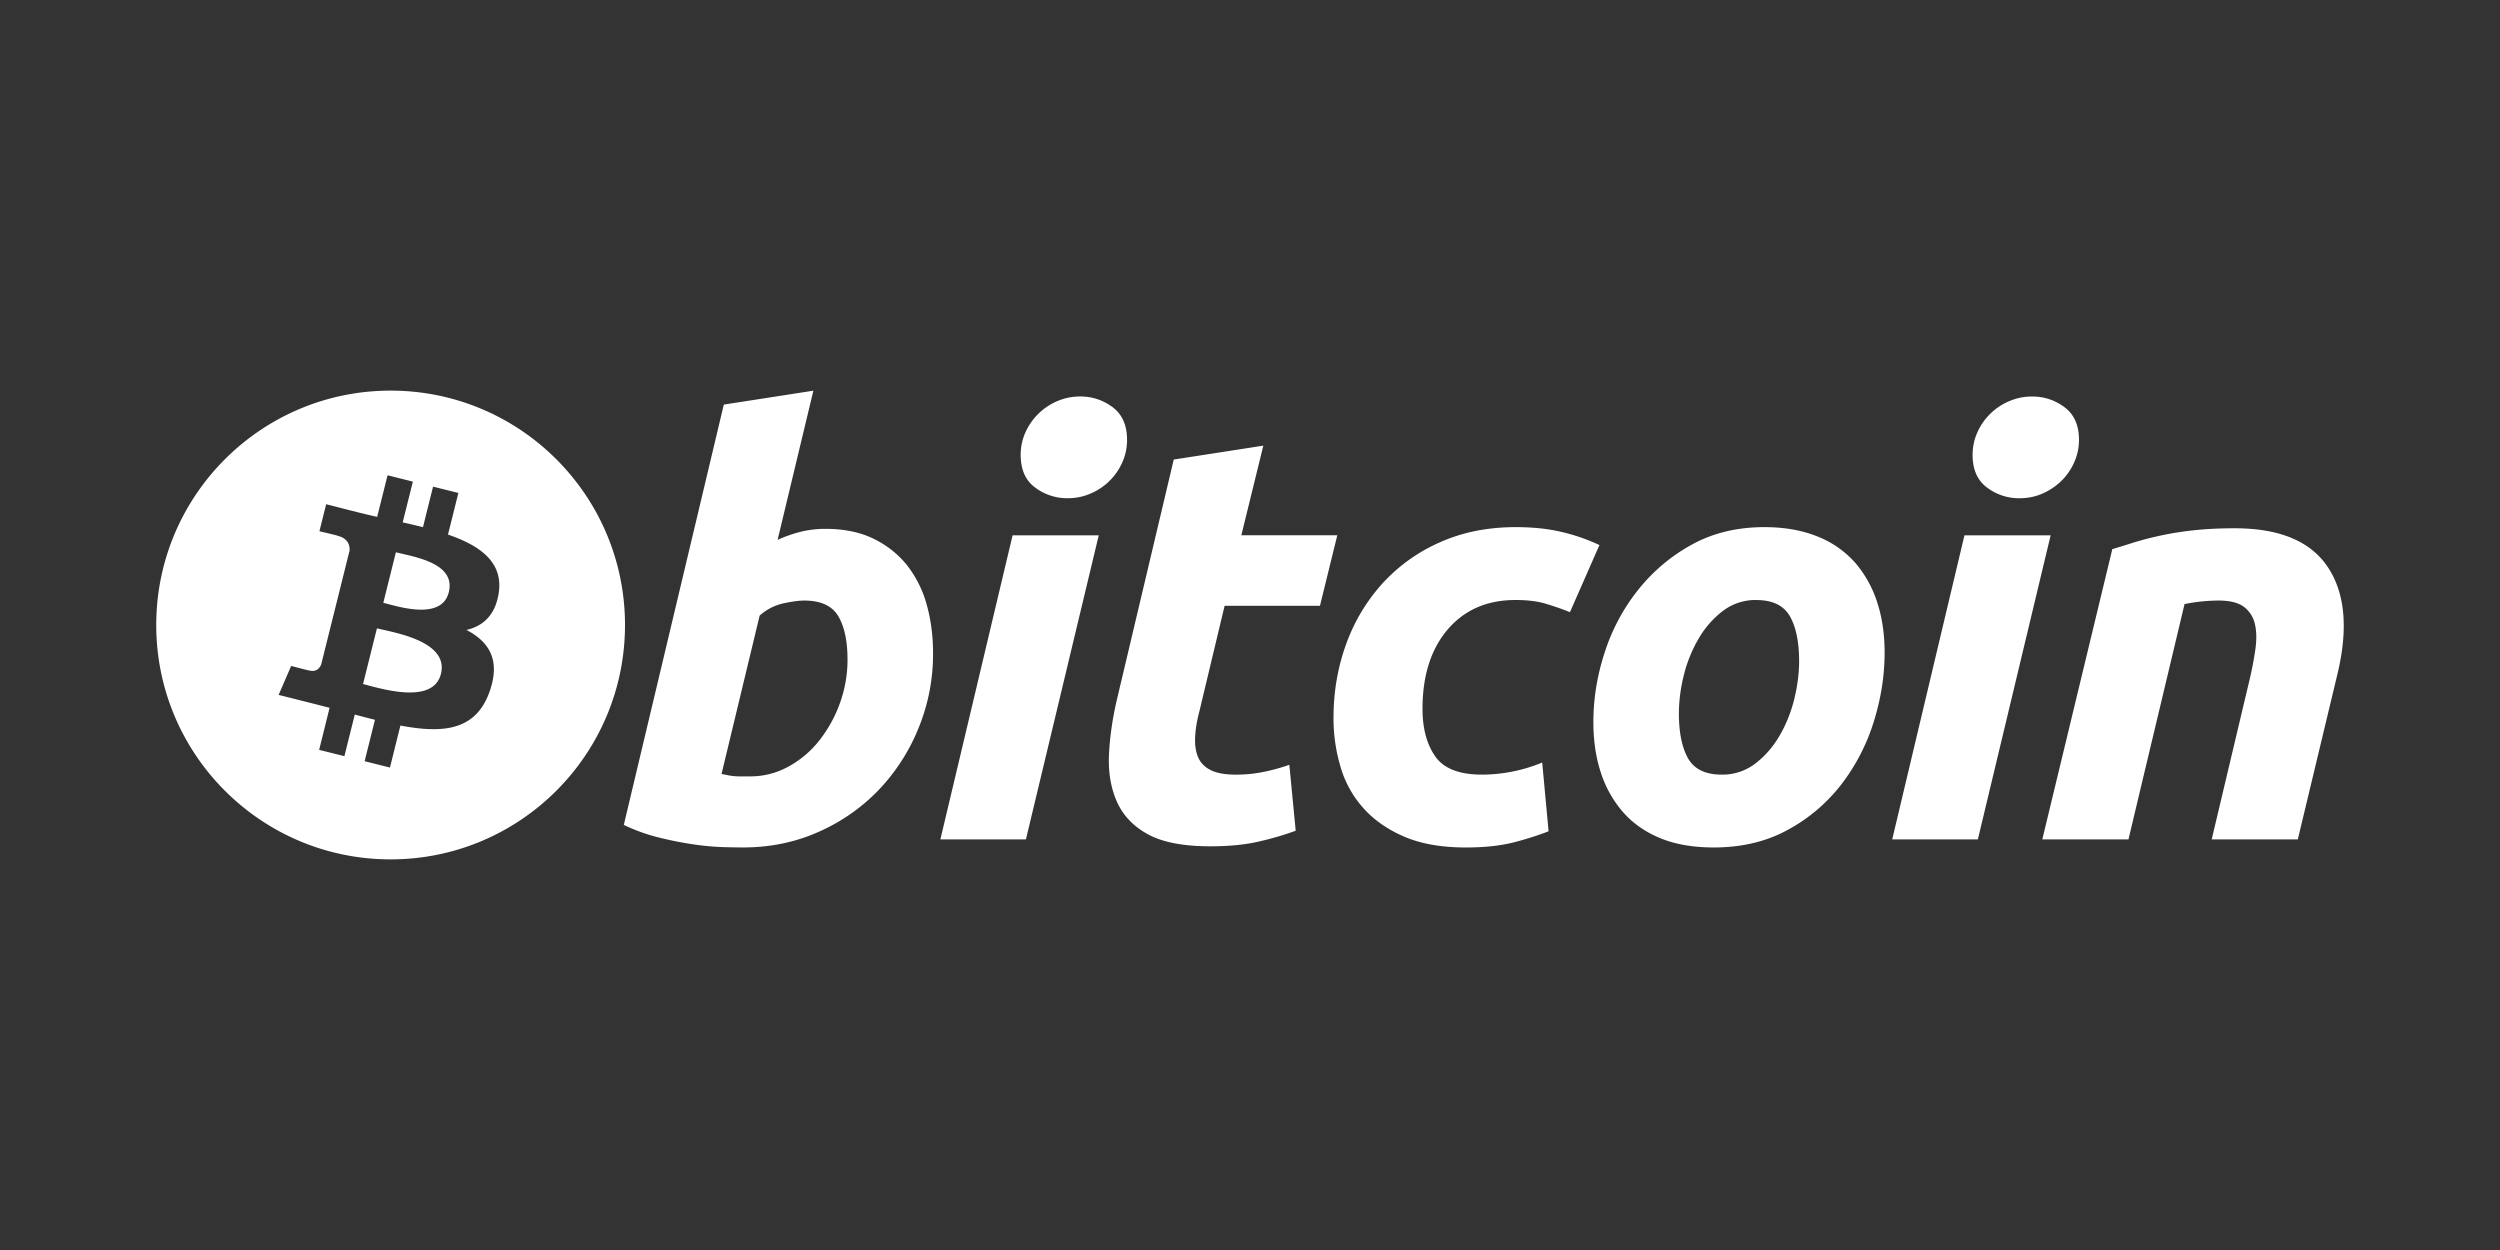 <?xml version="1.0" encoding="UTF-8"?>
<svg xmlns="http://www.w3.org/2000/svg" viewBox="0 0 128 64" fill="none">
  <rect x="0" y="0" width="128" height="64" fill="#333333" stroke="none"/>
  <path fill-rule="evenodd" clip-rule="evenodd" d="M42.267 27.077c.948 0 1.767.17 2.455.504.691.337 1.263.791 1.72 1.362a5.736 5.736 0 011.005 2.013c.216.772.325 1.6.325 2.488a9.972 9.972 0 01-.754 3.862 10.023 10.023 0 01-2.058 3.17 9.677 9.677 0 01-3.078 2.129c-1.18.523-2.465.785-3.845.785-.178 0-.492-.005-.935-.015a13.359 13.359 0 01-1.52-.132 17.869 17.869 0 01-1.822-.356 9.123 9.123 0 01-1.821-.652l5.12-21.52 4.586-.712-1.832 7.638a7.055 7.055 0 011.181-.414 5.251 5.251 0 011.273-.15zm-3.848 12.674c.691 0 1.342-.17 1.954-.504a5.139 5.139 0 001.585-1.347 6.797 6.797 0 001.05-1.91 6.51 6.51 0 00.385-2.222c0-.947-.158-1.685-.473-2.22-.316-.532-.9-.8-1.748-.8-.277 0-.635.053-1.078.147-.447.103-.86.317-1.2.624l-1.952 8.11c.117.021.22.041.31.06.21.042.422.063.635.062h.532zm14.108 3.227h-4.38l3.698-15.57h4.411l-3.729 15.57zm2.131-17.469a2.718 2.718 0 01-1.657-.546c-.496-.364-.742-.922-.742-1.673 0-.415.084-.803.251-1.169a3.125 3.125 0 011.628-1.585 2.94 2.94 0 011.172-.236c.61 0 1.162.182 1.655.547.492.367.74.925.74 1.673 0 .416-.084.805-.251 1.17a3.082 3.082 0 01-1.627 1.584c-.367.16-.754.235-1.169.235zm5.437-1.98l4.587-.712-1.126 4.59h4.913l-.887 3.61H62.7l-1.302 5.447c-.12.454-.188.878-.207 1.272-.021.395.03.736.147 1.021.118.288.33.51.636.665.306.16.743.24 1.317.24.463 0 .924-.044 1.378-.135a9.772 9.772 0 001.345-.37l.326 3.377c-.628.227-1.27.415-1.923.56-.692.16-1.51.237-2.457.237-1.36 0-2.416-.202-3.168-.605-.75-.405-1.28-.959-1.598-1.66-.314-.699-.453-1.504-.415-2.411.042-.909.178-1.865.415-2.872l2.902-12.255zm8.181 13.231c0-1.34.217-2.606.65-3.79a9.325 9.325 0 011.867-3.11 8.736 8.736 0 012.946-2.101c1.151-.512 2.44-.77 3.86-.77.89 0 1.683.084 2.381.253a9.642 9.642 0 011.911.665l-1.51 3.436a14.129 14.129 0 00-1.229-.429c-.424-.13-.94-.194-1.553-.194-1.462 0-2.617.504-3.478 1.51-.856 1.004-1.288 2.359-1.288 4.057 0 1.006.217 1.82.653 2.442.433.622 1.234.932 2.396.932a8.106 8.106 0 003.079-.62l.326 3.522a15.99 15.99 0 01-1.835.579c-.67.164-1.47.249-2.397.249-1.225 0-2.26-.18-3.107-.532-.848-.358-1.55-.833-2.1-1.436a5.412 5.412 0 01-1.2-2.118 8.693 8.693 0 01-.372-2.544v-.001zm19.458 6.63c-1.045 0-1.954-.158-2.723-.473-.769-.317-1.405-.76-1.908-1.333a5.756 5.756 0 01-1.14-2.027c-.257-.78-.382-1.643-.382-2.588 0-1.186.19-2.372.576-3.555.37-1.16.946-2.242 1.702-3.196a9.097 9.097 0 012.75-2.327c1.084-.6 2.329-.902 3.727-.902 1.026 0 1.93.16 2.712.476a5.067 5.067 0 011.923 1.331c.512.593.899 1.283 1.137 2.03.257.777.384 1.642.384 2.588 0 1.183-.189 2.368-.56 3.554a10.264 10.264 0 01-1.657 3.196 8.687 8.687 0 01-2.738 2.323c-1.094.602-2.363.904-3.803.904zm2.19-12.67a2.77 2.77 0 00-1.716.562 4.837 4.837 0 00-1.242 1.422 7.02 7.02 0 00-.757 1.88 8.107 8.107 0 00-.25 1.938c0 .989.16 1.758.473 2.312.318.55.888.827 1.717.827.62.01 1.225-.188 1.717-.563.491-.374.906-.848 1.242-1.42.335-.572.588-1.2.757-1.88.166-.68.25-1.329.25-1.939 0-.986-.158-1.758-.474-2.31-.317-.551-.89-.827-1.717-.827v-.002zm11.342 12.258h-4.385l3.699-15.57h4.413l-3.727 15.57zm2.127-17.468a2.71 2.71 0 01-1.655-.546c-.494-.364-.741-.922-.741-1.673 0-.415.084-.803.251-1.169a3.103 3.103 0 011.629-1.584 2.914 2.914 0 011.167-.237c.613 0 1.165.182 1.658.547.492.367.742.925.742 1.673 0 .416-.088.805-.254 1.17-.165.367-.388.681-.665.948a3.223 3.223 0 01-.961.636c-.366.16-.754.235-1.171.235zm4.757 2.606c.332-.098.703-.215 1.108-.343a16.322 16.322 0 013.049-.62c.62-.07 1.328-.105 2.114-.105 2.31 0 3.903.673 4.781 2.015.879 1.342 1.031 3.179.461 5.507l-2.015 8.406h-4.409l1.952-8.23c.12-.513.213-1.01.283-1.496.069-.482.065-.905-.017-1.272a1.52 1.52 0 00-.545-.89c-.289-.226-.726-.34-1.318-.34a8.901 8.901 0 00-1.745.18l-2.872 12.048h-4.411l3.584-14.86zM32 32c0 6.628-5.373 12-12 12S8 38.628 8 32c0-6.627 5.373-12 12-12s12 5.373 12 12zm-9.063-4.63c1.637.562 2.833 1.409 2.599 2.98-.171 1.15-.808 1.708-1.655 1.903 1.163.606 1.754 1.534 1.19 3.144-.698 2-2.36 2.17-4.57 1.751l-.536 2.15-1.296-.324.529-2.121c-.336-.083-.68-.172-1.033-.268l-.532 2.13-1.293-.322.535-2.154c-.87-.223-1.74-.442-2.61-.66l.643-1.483s.956.254.943.236c.366.09.529-.149.593-.31.486-1.946.97-3.887 1.454-5.833.017-.275-.08-.623-.603-.754.02-.013-.941-.234-.941-.234l.345-1.385.566.145c.68.175 1.361.35 2.046.503l.532-2.13 1.296.325-.522 2.086c.347.078.693.16 1.039.245l.517-2.074 1.296.323-.532 2.13zM18.84 35.09c1.058.28 3.368.889 3.735-.587.377-1.512-1.87-2.016-2.962-2.26-.12-.027-.227-.05-.314-.072l-.712 2.853c.072.018.158.04.253.066zm1.742-6.74c1.068.248 2.729.633 2.395 1.976-.335 1.341-2.256.829-3.138.593l-.214-.055.645-2.588c.095.024.2.048.312.074z" fill="#fff"></path>
</svg>
